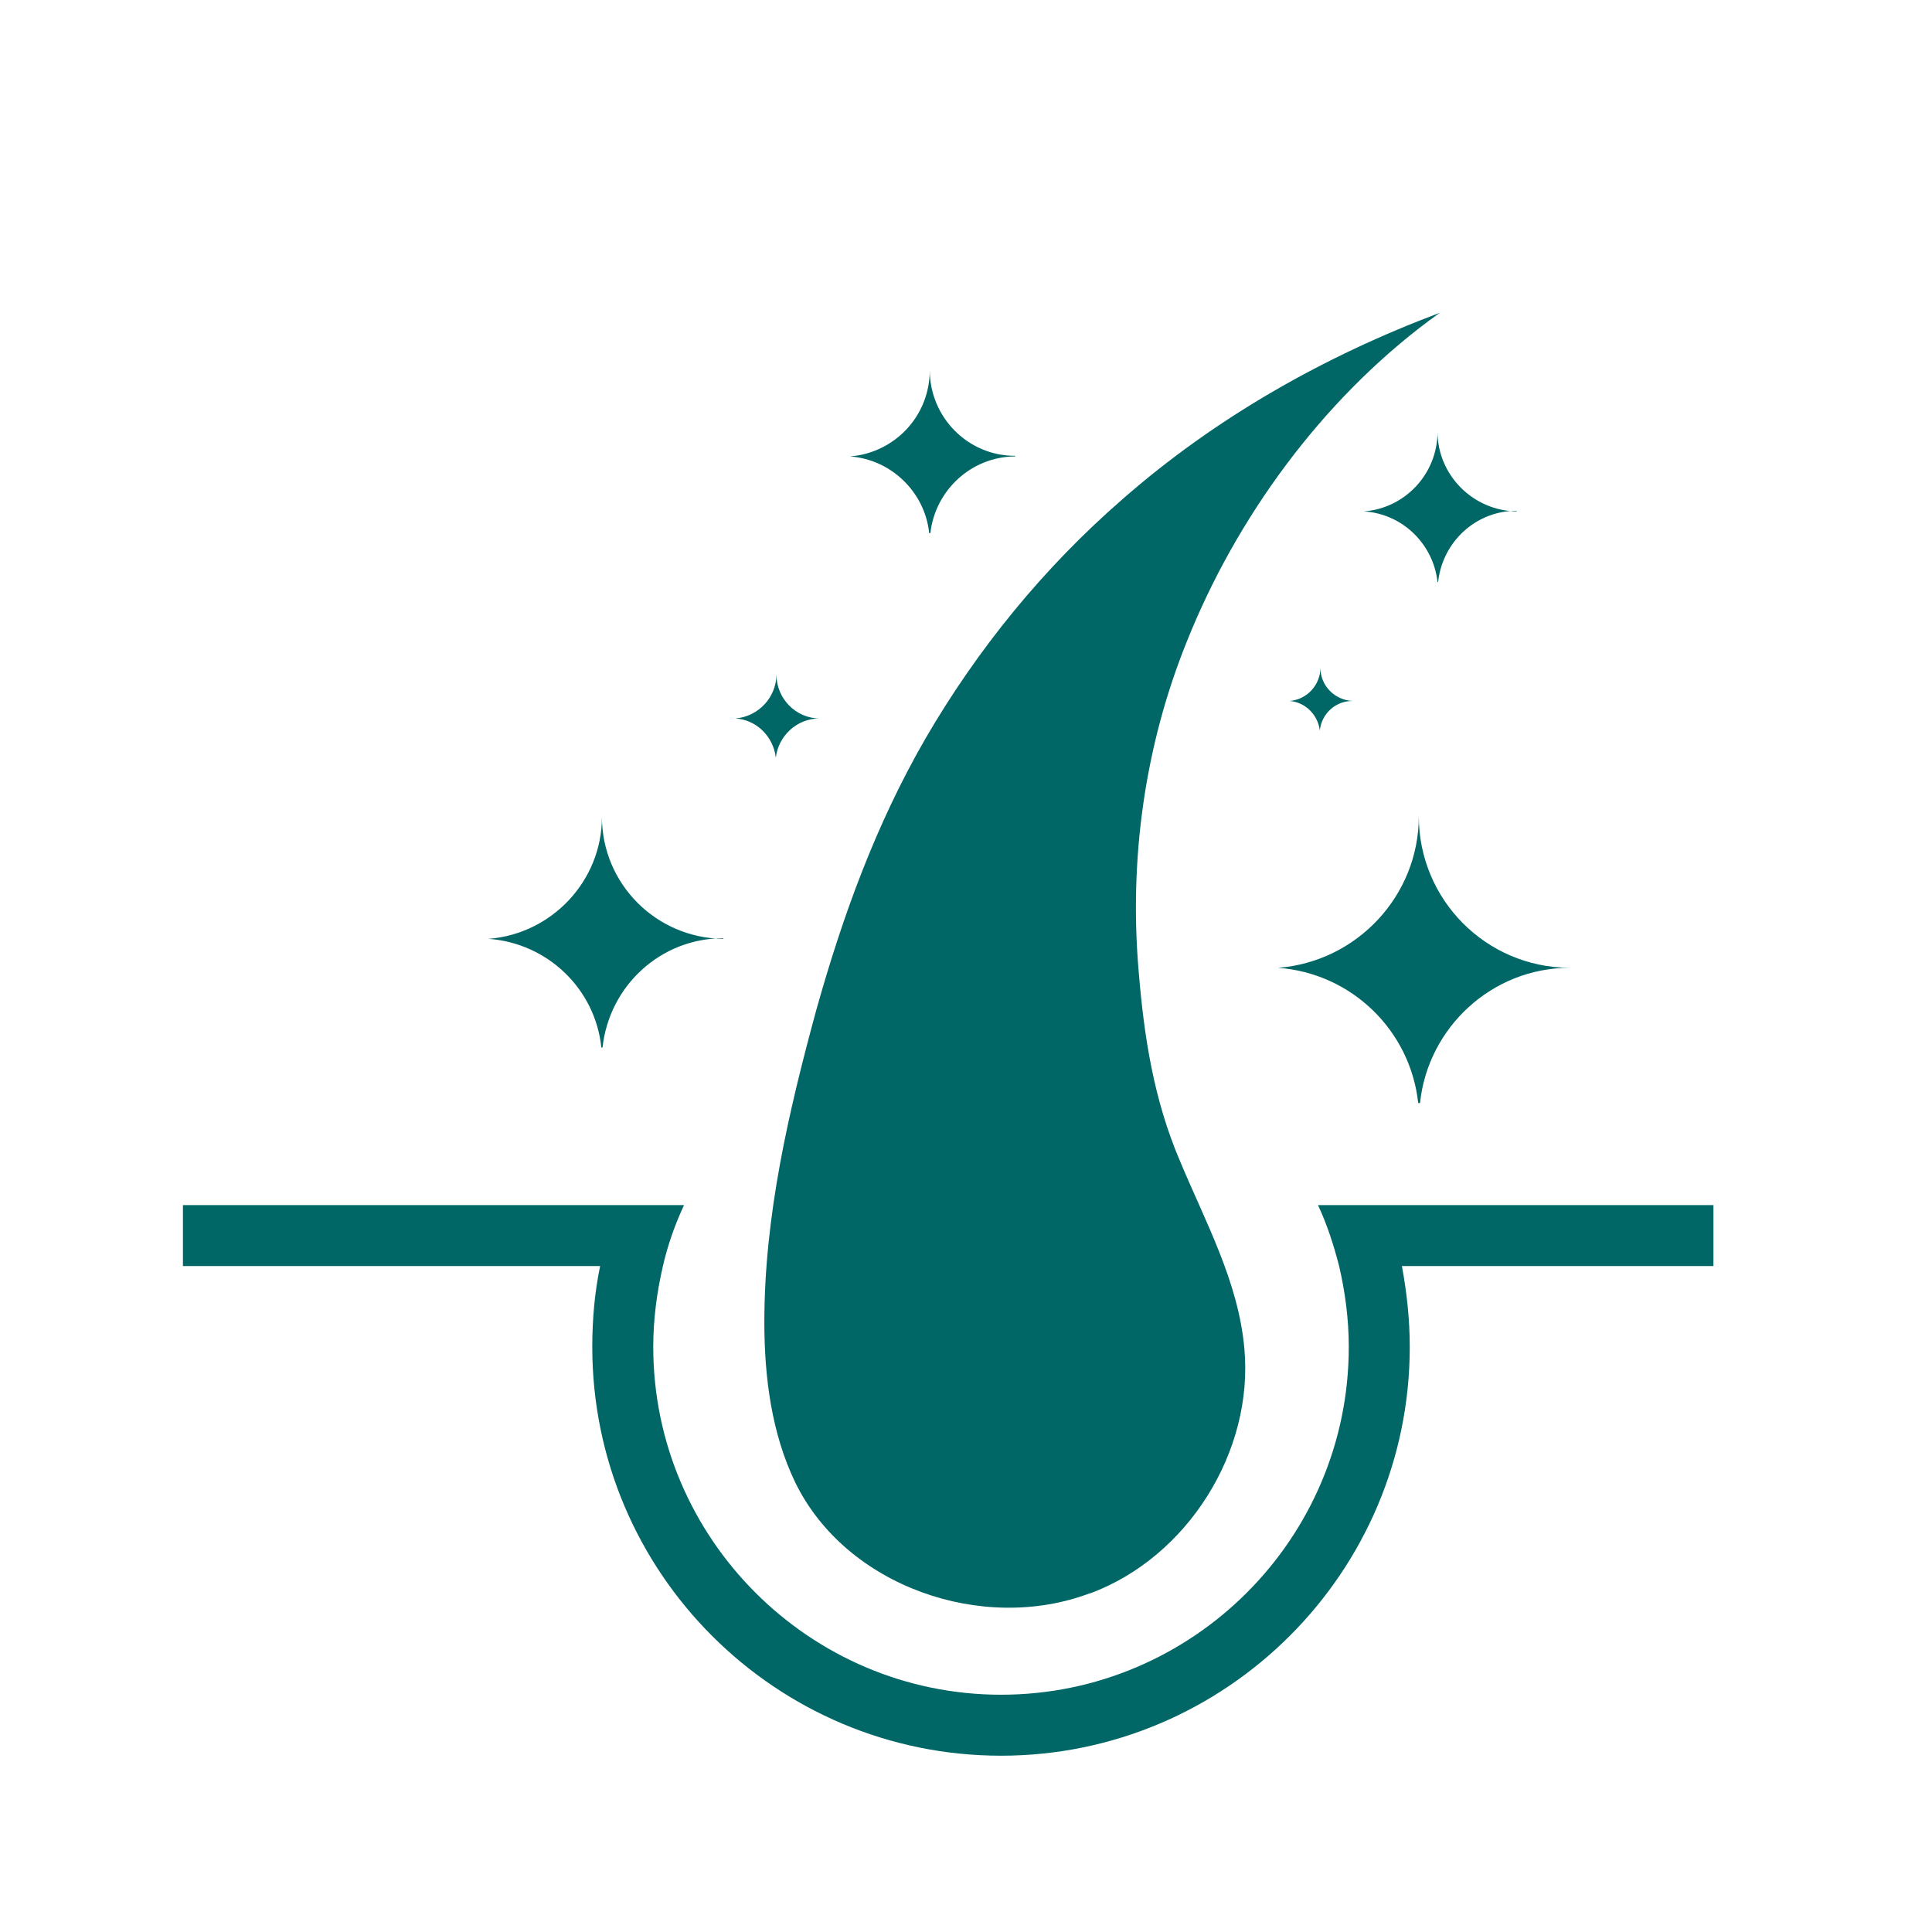 <?xml version="1.0" encoding="UTF-8"?>
<svg id="uuid-4b3d12b1-7746-4c58-b31d-ab6ae4b8d823" data-name="Group" xmlns="http://www.w3.org/2000/svg" viewBox="0 0 32 32">
  <defs>
    <style>
      .uuid-fed06b85-7ceb-4a88-a23e-d0ecc075ebb8 {
        fill: #066;
        stroke-width: 0px;
      }
    </style>
  </defs>
  <path class="uuid-fed06b85-7ceb-4a88-a23e-d0ecc075ebb8" d="M18.06,26.39c1.61-.6,2.71-2.35,2.55-4.06-.1-1.11-.65-2.1-1.07-3.11-.43-1.01-.59-2.04-.68-3.13-.16-1.86.1-3.74.8-5.47.82-2.05,2.23-3.98,4.01-5.31.06-.04.12-.09.18-.13-1.92.72-3.72,1.74-5.26,3.09-1.3,1.13-2.4,2.48-3.26,3.96-.82,1.42-1.37,2.93-1.81,4.5-.46,1.69-.86,3.41-.86,5.17,0,.91.12,1.84.51,2.65.84,1.73,3.11,2.51,4.88,1.84Z"/>
  <path class="uuid-fed06b85-7ceb-4a88-a23e-d0ecc075ebb8" d="M28.38,19.96h-6.55c.15.32.26.66.35,1.01.1.43.16.88.16,1.34,0,3.18-2.59,5.76-5.76,5.76s-5.76-2.59-5.76-5.76c0-.46.06-.91.16-1.34.08-.35.2-.69.35-1.01H3.03v1.01h6.91c-.09.43-.13.88-.13,1.34,0,3.74,3.04,6.77,6.77,6.77s6.77-3.04,6.77-6.77c0-.46-.05-.91-.13-1.34h5.16v-1.01Z"/>
  <path class="uuid-fed06b85-7ceb-4a88-a23e-d0ecc075ebb8" d="M11.98,15.54h0c-1.04,0-1.89.79-2,1.81h-.02c-.1-.97-.89-1.73-1.87-1.8h0c1.05-.08,1.88-.96,1.88-2.02,0,1.11.9,2.01,2.01,2.02Z"/>
  <path class="uuid-fed06b85-7ceb-4a88-a23e-d0ecc075ebb8" d="M16.82,7.56h0c-.73,0-1.33.56-1.41,1.27h-.02c-.07-.68-.63-1.22-1.31-1.27h0c.74-.06,1.32-.67,1.32-1.43,0,.78.63,1.42,1.41,1.42Z"/>
  <path class="uuid-fed06b85-7ceb-4a88-a23e-d0ecc075ebb8" d="M13.57,11.9h0c-.37,0-.68.29-.72.65h0c-.04-.35-.32-.63-.67-.65h0c.38-.03.68-.35.68-.73,0,.4.32.73.72.73Z"/>
  <path class="uuid-fed06b85-7ceb-4a88-a23e-d0ecc075ebb8" d="M26,16.03h0c-1.29,0-2.35.99-2.48,2.24h-.03c-.13-1.2-1.1-2.15-2.32-2.24h0c1.3-.1,2.33-1.19,2.33-2.51,0,1.38,1.11,2.5,2.49,2.51Z"/>
  <path class="uuid-fed06b85-7ceb-4a88-a23e-d0ecc075ebb8" d="M25.12,8.46h0c-.68,0-1.23.52-1.3,1.18h-.01c-.07-.63-.58-1.13-1.22-1.17h0c.68-.05,1.22-.62,1.22-1.32,0,.72.59,1.31,1.31,1.32Z"/>
  <path class="uuid-fed06b85-7ceb-4a88-a23e-d0ecc075ebb8" d="M22.4,11.61h0c-.28,0-.51.21-.54.49h0c-.03-.26-.24-.47-.5-.49h0c.28-.02.51-.26.51-.55,0,.3.24.54.54.55Z"/>
</svg>